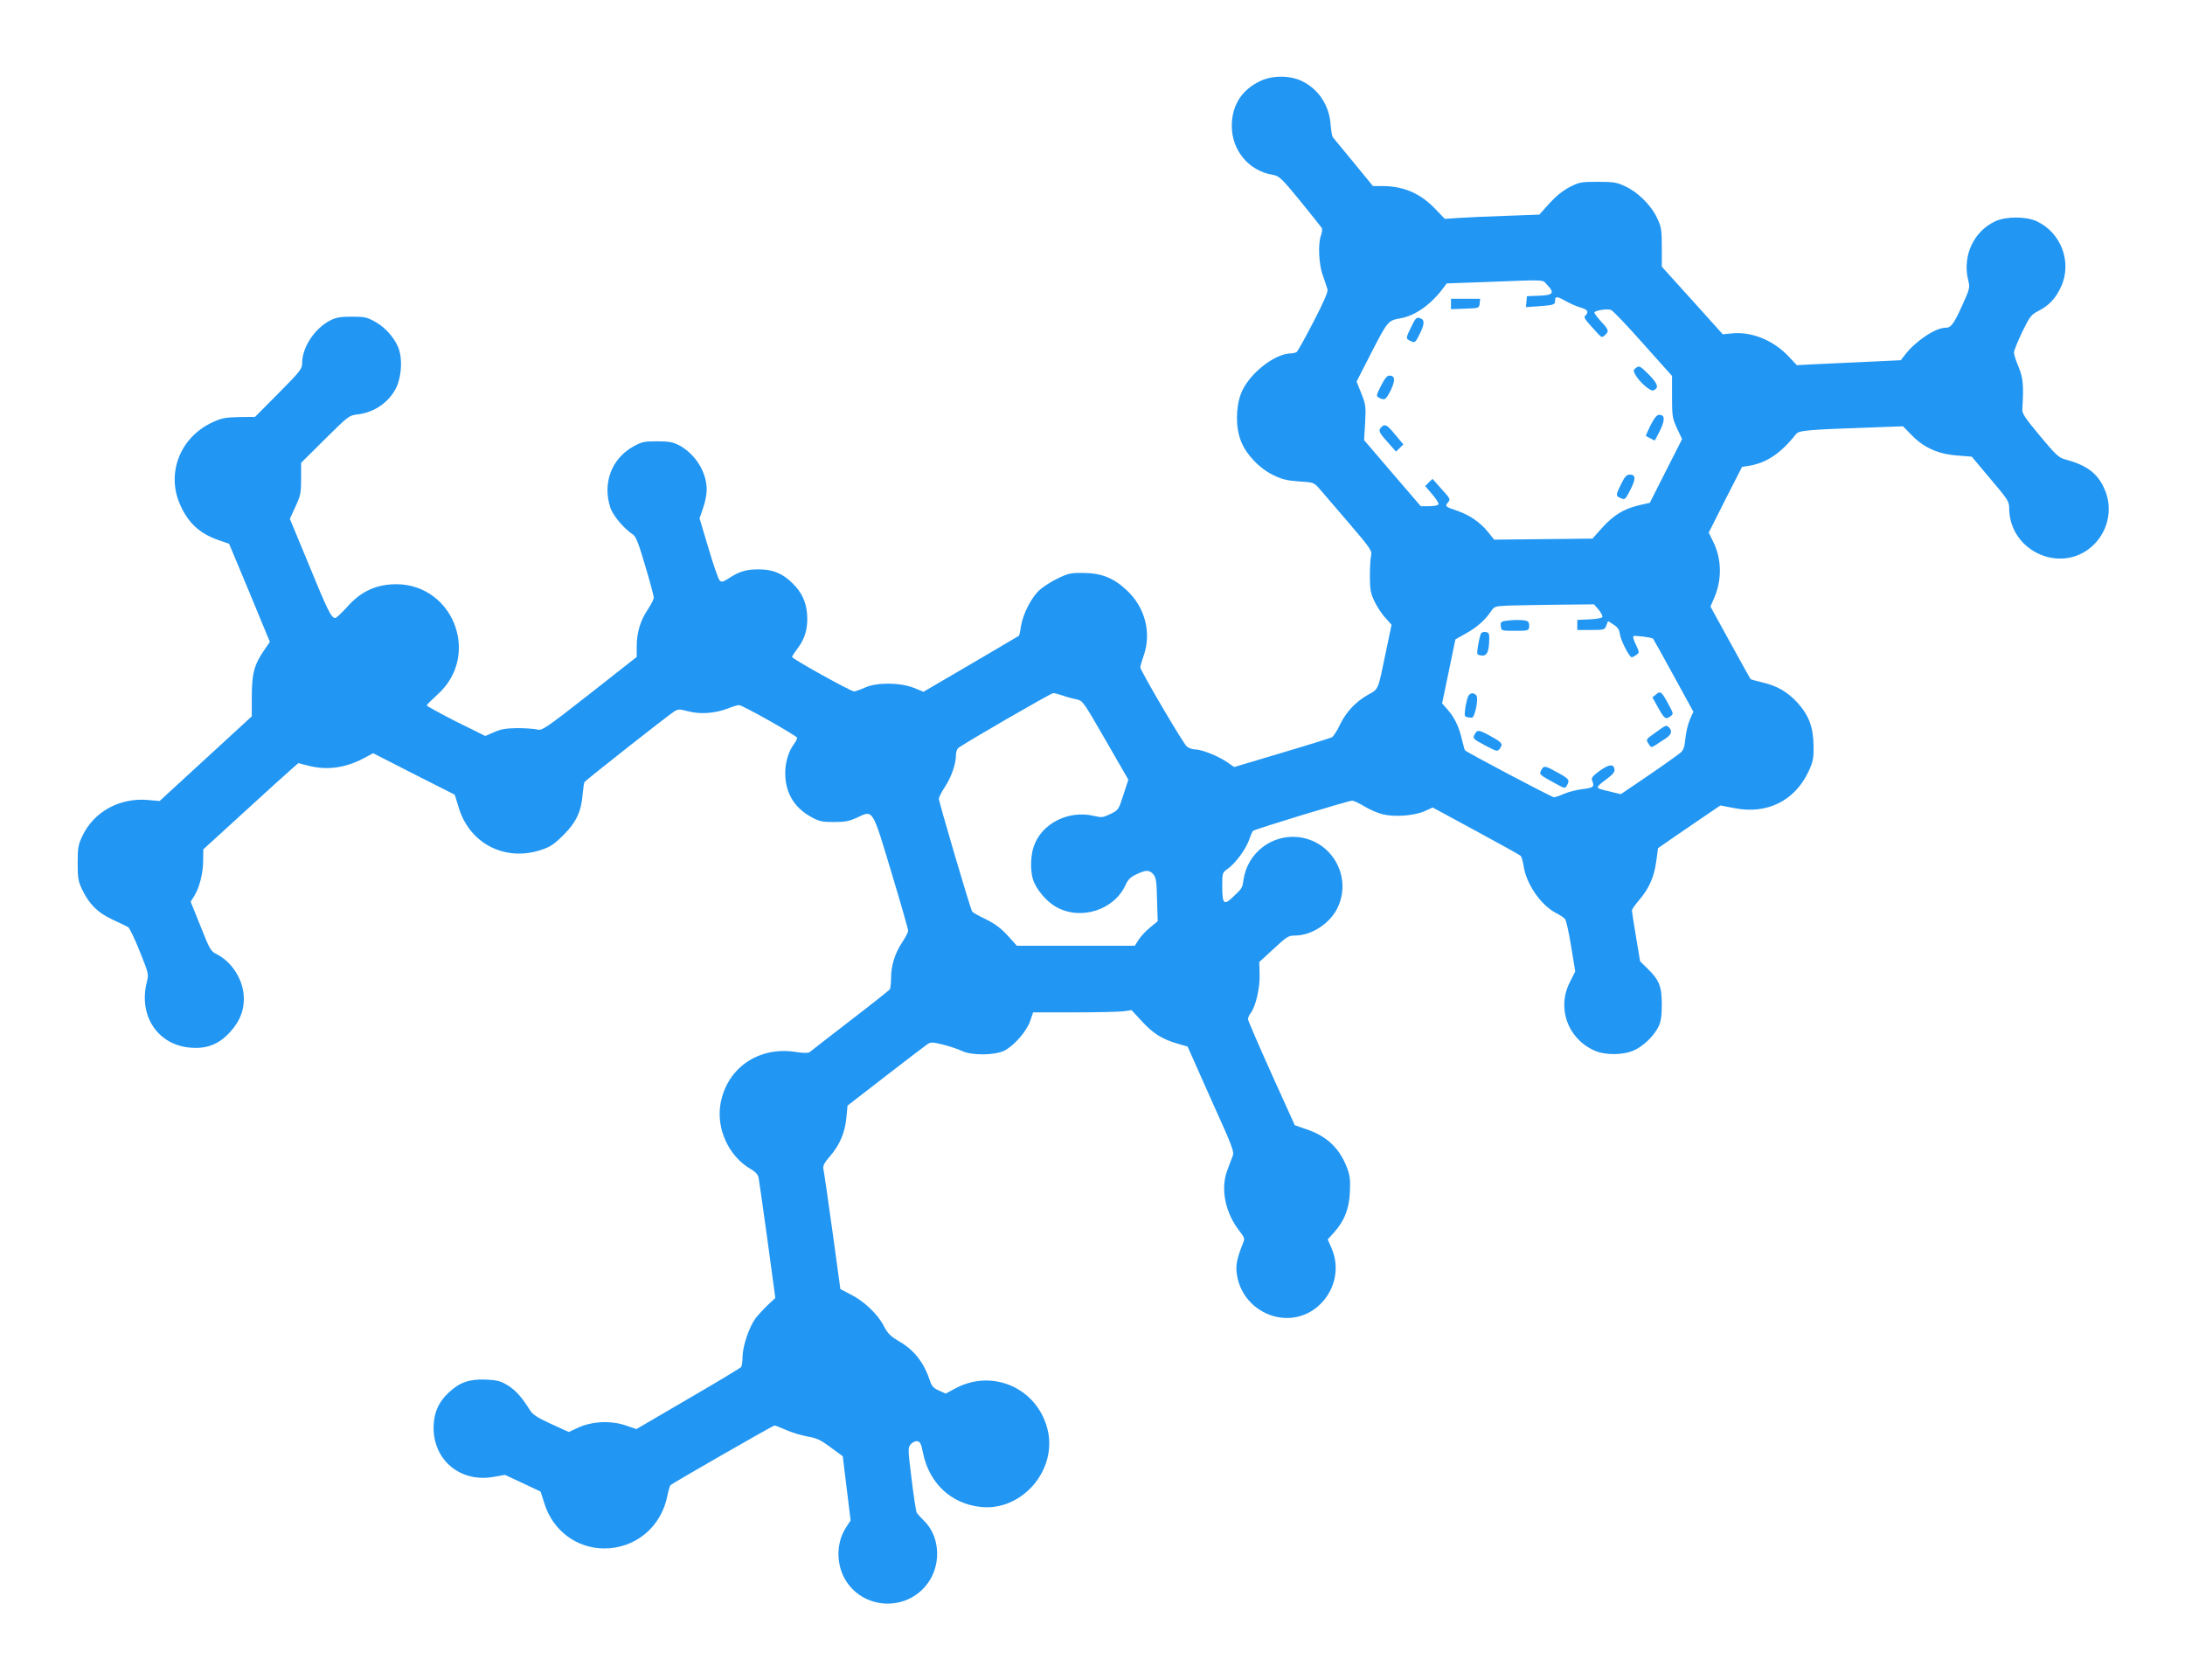 <?xml version="1.0" standalone="no"?>
<!DOCTYPE svg PUBLIC "-//W3C//DTD SVG 20010904//EN"
 "http://www.w3.org/TR/2001/REC-SVG-20010904/DTD/svg10.dtd">
<svg version="1.0" xmlns="http://www.w3.org/2000/svg"
 width="1280pt" height="984pt" viewBox="0 0 1280 984"
 preserveAspectRatio="xMidYMid meet">
<g transform="translate(0,984) scale(0.1,-0.1)"
fill="#2196f3" stroke="none">
<path d="M7384 9366 c-109 -51 -167 -142 -168 -261 -1 -145 99 -266 240 -289
38 -7 50 -18 160 -152 65 -80 122 -152 127 -159 4 -7 2 -26 -4 -42 -19 -49
-14 -172 11 -238 11 -33 24 -69 27 -81 3 -14 -24 -77 -83 -190 -48 -93 -92
-172 -98 -176 -6 -4 -21 -8 -33 -8 -98 -1 -250 -123 -293 -235 -31 -82 -32
-197 -1 -277 31 -80 106 -159 188 -200 54 -26 82 -33 153 -38 83 -5 87 -6 117
-40 17 -19 94 -109 171 -199 131 -153 140 -167 134 -195 -4 -17 -7 -71 -7
-121 0 -76 4 -99 26 -146 15 -31 43 -75 64 -97 l37 -42 -32 -152 c-49 -238
-43 -222 -105 -257 -74 -42 -129 -101 -166 -177 -16 -35 -38 -68 -47 -73 -9
-4 -142 -46 -294 -91 l-278 -83 -39 27 c-53 37 -149 75 -187 76 -18 0 -41 8
-52 18 -21 17 -272 445 -272 463 0 5 9 38 21 72 45 134 6 282 -102 381 -77 72
-147 99 -254 100 -70 1 -89 -3 -146 -31 -37 -17 -85 -48 -108 -68 -49 -44 -98
-140 -110 -213 -4 -29 -10 -54 -12 -56 -4 -3 -398 -235 -511 -300 l-48 -28
-57 23 c-82 32 -218 33 -287 1 -27 -12 -55 -22 -63 -22 -19 0 -363 191 -363
202 0 4 15 27 33 51 44 57 61 121 55 200 -6 73 -31 127 -84 179 -58 59 -117
83 -199 83 -73 0 -115 -12 -178 -54 -33 -21 -40 -22 -52 -10 -7 8 -37 93 -65
189 l-52 174 21 61 c12 33 21 81 21 107 0 103 -67 209 -162 260 -35 18 -59 23
-128 23 -76 0 -91 -3 -139 -30 -129 -71 -183 -216 -135 -360 16 -47 81 -123
132 -156 17 -11 33 -51 72 -184 28 -93 50 -177 50 -186 0 -9 -16 -40 -35 -69
-44 -65 -65 -136 -65 -216 l0 -62 -276 -217 c-262 -205 -279 -216 -308 -208
-17 4 -69 8 -116 8 -66 -1 -96 -6 -136 -24 l-51 -22 -172 85 c-94 48 -171 90
-171 94 0 4 27 31 59 60 269 236 88 674 -268 649 -104 -8 -183 -48 -258 -133
-32 -35 -63 -64 -69 -64 -23 0 -44 42 -153 308 l-113 273 33 72 c30 65 33 80
33 164 l0 92 140 139 c138 137 142 139 193 145 95 11 181 70 223 154 29 57 38
154 20 217 -17 63 -76 134 -140 170 -50 28 -63 31 -140 31 -69 0 -93 -5 -128
-23 -91 -49 -162 -157 -162 -249 0 -34 -11 -48 -138 -176 l-138 -139 -95 -1
c-82 -2 -102 -6 -159 -33 -187 -89 -267 -299 -184 -482 47 -106 115 -168 225
-206 l61 -21 120 -287 119 -288 -32 -46 c-60 -88 -73 -136 -74 -270 l0 -120
-270 -248 -270 -248 -67 6 c-167 15 -319 -69 -386 -212 -24 -50 -27 -70 -27
-157 0 -87 3 -107 26 -155 42 -87 90 -135 177 -176 42 -20 84 -39 92 -44 8 -4
39 -67 68 -141 53 -132 54 -135 42 -182 -50 -199 66 -371 260 -384 94 -7 164
21 229 93 61 67 86 139 78 221 -10 97 -73 190 -156 233 -37 18 -42 28 -96 164
l-58 144 21 34 c31 50 52 134 52 207 l1 66 241 220 c132 121 258 235 279 253
l37 32 58 -15 c109 -28 215 -14 324 43 l56 30 239 -122 239 -121 23 -75 c64
-212 272 -319 484 -248 52 17 76 33 130 87 75 75 104 137 112 238 3 34 8 66
11 72 7 11 487 389 526 414 23 14 30 14 80 1 68 -19 157 -13 231 15 30 12 60
21 68 21 21 0 341 -181 341 -192 0 -6 -9 -23 -20 -38 -32 -44 -50 -107 -50
-169 0 -114 52 -201 151 -256 47 -26 64 -30 134 -30 66 0 90 5 136 26 95 45
88 55 201 -321 54 -179 98 -332 98 -341 0 -10 -16 -40 -35 -69 -42 -63 -65
-135 -65 -209 0 -31 -4 -61 -8 -67 -4 -5 -108 -88 -232 -183 -124 -96 -231
-178 -237 -184 -9 -6 -38 -6 -87 2 -215 31 -398 -96 -435 -304 -26 -146 47
-306 174 -381 30 -17 45 -34 49 -52 3 -15 26 -180 52 -366 l46 -339 -44 -41
c-24 -23 -56 -58 -72 -78 -37 -50 -75 -162 -76 -223 0 -27 -4 -55 -8 -62 -4
-6 -144 -90 -311 -187 l-303 -177 -64 22 c-86 29 -195 24 -276 -13 l-56 -26
-103 47 c-81 37 -108 55 -124 80 -47 76 -84 117 -130 146 -41 25 -61 31 -127
34 -97 4 -153 -15 -216 -73 -63 -57 -92 -124 -92 -209 0 -192 158 -322 351
-288 l67 12 105 -49 104 -49 22 -69 c49 -159 189 -264 351 -264 184 0 335 127
370 311 6 29 14 56 18 60 18 15 600 349 609 349 6 0 36 -12 68 -26 31 -14 87
-31 123 -38 56 -9 79 -20 138 -64 l71 -52 23 -188 23 -188 -26 -40 c-55 -83
-60 -199 -14 -291 92 -181 341 -211 476 -57 98 111 94 292 -9 389 -17 17 -35
37 -40 45 -4 8 -18 97 -30 198 -22 177 -22 183 -4 203 10 11 27 19 38 17 16
-2 23 -16 33 -68 36 -178 165 -299 339 -317 242 -26 451 219 390 457 -61 239
-321 354 -538 238 l-58 -31 -40 18 c-30 13 -42 26 -51 54 -35 107 -92 182
-180 233 -53 31 -69 47 -92 92 -36 69 -116 145 -194 184 l-60 31 -47 343 c-26
189 -50 352 -53 364 -3 15 8 36 38 70 58 67 88 137 97 225 l7 73 225 174 c124
96 234 180 245 187 17 11 31 11 90 -4 39 -10 88 -26 110 -37 59 -28 195 -26
251 3 58 31 129 114 149 173 l17 50 236 0 c130 0 260 3 289 6 l52 7 63 -68
c66 -71 118 -103 209 -129 l56 -16 137 -308 c131 -290 138 -309 126 -337 -7
-16 -21 -55 -32 -85 -39 -107 -9 -247 74 -352 29 -38 31 -42 19 -72 -32 -79
-42 -123 -37 -168 26 -237 304 -352 479 -198 97 86 128 222 78 337 l-23 53 37
41 c61 68 89 140 93 239 3 68 0 96 -17 140 -44 115 -119 186 -240 226 l-66 23
-137 303 c-75 167 -137 310 -137 318 0 8 6 24 15 35 30 39 55 147 53 225 l-2
75 84 77 c76 71 87 78 124 78 102 0 213 75 255 172 79 182 -43 387 -240 405
-153 14 -292 -95 -315 -248 -8 -53 -7 -51 -63 -104 -53 -50 -62 -41 -62 67 0
74 1 77 31 98 45 32 105 112 125 167 9 26 20 52 24 56 8 9 558 177 581 177 9
0 42 -15 73 -34 31 -19 80 -40 107 -46 70 -17 183 -8 243 18 l49 22 251 -136
c138 -75 256 -140 263 -146 6 -5 14 -31 18 -58 15 -107 101 -232 192 -279 22
-11 45 -26 51 -34 7 -8 23 -80 36 -161 l24 -146 -31 -62 c-78 -151 -14 -331
142 -401 63 -29 169 -28 232 0 56 25 117 84 144 138 15 31 20 61 20 130 0 106
-14 143 -82 210 l-45 44 -24 143 c-13 79 -24 148 -24 155 0 6 18 33 40 58 59
69 89 134 102 226 l11 81 101 70 c56 38 138 94 183 125 l81 55 84 -16 c189
-37 351 43 431 212 28 59 32 77 31 152 -1 110 -27 180 -96 256 -58 62 -119 98
-209 118 -33 8 -62 16 -64 18 -2 2 -55 98 -119 214 l-116 211 20 46 c49 110
47 235 -6 338 l-24 49 97 193 98 192 43 7 c101 17 185 73 273 185 18 22 63 26
436 39 l191 7 51 -52 c71 -73 155 -111 266 -119 l86 -7 109 -130 c101 -119
110 -132 110 -170 0 -263 322 -397 502 -209 84 88 105 218 53 327 -41 88 -103
133 -230 167 -34 9 -55 29 -145 137 -88 106 -105 131 -103 157 9 137 4 185
-22 247 -15 35 -27 73 -27 84 0 11 22 65 48 120 44 90 53 102 94 123 65 33
104 76 135 145 64 142 -1 315 -144 381 -64 29 -178 29 -242 0 -126 -58 -193
-201 -160 -341 12 -49 11 -52 -35 -154 -50 -110 -65 -129 -98 -129 -58 0 -176
-79 -236 -158 l-25 -32 -210 -10 c-115 -5 -253 -12 -305 -14 l-94 -5 -46 49
c-89 96 -218 149 -334 137 l-54 -5 -178 198 -179 198 0 114 c0 102 -3 119 -27
170 -34 74 -112 152 -186 186 -50 24 -69 27 -162 27 -99 0 -109 -2 -167 -32
-40 -21 -81 -55 -118 -96 l-57 -64 -187 -7 c-102 -3 -227 -9 -277 -12 l-90 -6
-54 56 c-88 93 -187 136 -311 136 l-56 0 -113 138 c-62 75 -117 142 -122 148
-5 7 -10 39 -13 72 -7 114 -71 211 -170 258 -70 33 -170 33 -241 0z m1679
-1194 c46 -48 37 -61 -45 -64 l-73 -3 -3 -32 -3 -32 73 5 c92 7 98 9 98 34 0
26 12 25 63 -4 23 -13 61 -30 85 -37 43 -12 51 -26 30 -47 -12 -12 -9 -17 66
-99 28 -31 31 -32 48 -16 25 23 23 30 -22 79 -22 24 -40 48 -40 53 0 12 74 24
97 16 10 -3 95 -92 188 -197 l170 -190 0 -122 c0 -113 2 -125 29 -185 l30 -63
-95 -187 -94 -186 -65 -15 c-88 -21 -147 -57 -215 -132 l-56 -63 -288 -3 -288
-3 -37 46 c-47 57 -107 98 -179 123 -70 23 -74 27 -54 50 15 17 13 22 -38 77
l-53 60 -22 -21 -21 -21 41 -48 c22 -26 39 -52 37 -59 -2 -6 -25 -11 -54 -11
l-50 0 -166 193 -166 194 6 101 c5 95 4 106 -22 172 l-28 70 89 174 c92 179
97 184 165 196 87 14 180 79 254 178 l20 27 225 8 c367 14 333 16 363 -16z
m302 -1903 c14 -17 24 -37 22 -43 -2 -6 -34 -12 -75 -14 l-72 -3 0 -29 0 -30
80 0 c77 0 81 1 90 26 l10 26 33 -21 c24 -15 33 -29 37 -58 6 -37 55 -133 69
-133 4 0 16 6 27 14 19 14 18 15 -3 60 -12 25 -19 47 -14 50 8 5 109 -8 115
-15 2 -2 56 -99 120 -216 l116 -212 -21 -47 c-11 -27 -23 -76 -26 -111 -4 -46
-11 -67 -27 -81 -12 -10 -95 -70 -186 -132 l-165 -112 -50 12 c-80 19 -85 21
-85 31 0 5 23 25 51 45 37 27 49 42 47 58 -5 33 -32 30 -88 -10 -37 -27 -49
-41 -44 -53 16 -40 10 -45 -53 -53 -34 -4 -83 -16 -109 -27 -26 -12 -53 -21
-61 -21 -12 0 -507 261 -521 275 -2 2 -10 31 -18 64 -17 74 -43 128 -85 176
l-31 35 39 187 39 188 59 33 c65 36 113 78 148 129 21 32 24 32 107 36 47 1
178 4 292 5 l206 2 27 -31z m-3140 -503 c22 -8 58 -18 80 -22 39 -9 40 -11
172 -240 l133 -231 -29 -89 c-28 -87 -29 -89 -76 -112 -44 -21 -52 -22 -98
-11 -148 35 -306 -45 -351 -179 -19 -54 -21 -139 -5 -192 18 -58 78 -130 137
-163 144 -80 339 -18 406 130 13 29 29 46 62 61 56 27 76 28 100 1 16 -18 20
-40 22 -148 l4 -127 -45 -37 c-25 -20 -55 -53 -67 -72 l-22 -35 -345 0 -346 0
-54 60 c-41 44 -74 69 -129 96 -40 19 -76 39 -79 45 -11 16 -195 642 -195 660
0 9 16 40 35 69 37 56 65 134 65 186 0 17 6 36 13 42 30 25 543 322 557 322 8
0 32 -6 55 -14z"/>
<path d="M8500 8060 l0 -31 83 3 c81 3 82 3 85 31 l3 27 -85 0 -86 0 0 -30z"/>
<path d="M8267 7925 c-33 -68 -33 -69 -2 -83 24 -11 26 -9 50 38 29 57 32 85
9 94 -26 10 -29 8 -57 -49z"/>
<path d="M9585 7686 c-17 -12 -18 -17 -6 -39 23 -43 88 -100 106 -94 35 14 28
38 -26 93 -50 50 -56 53 -74 40z"/>
<path d="M8090 7580 c-29 -57 -29 -60 -11 -70 33 -17 40 -12 68 44 28 58 26
86 -7 86 -14 0 -28 -16 -50 -60z"/>
<path d="M9669 7349 c-16 -34 -29 -62 -27 -63 2 0 13 -7 25 -13 13 -7 24 -13
26 -13 2 0 16 27 32 59 30 63 28 91 -5 91 -14 0 -28 -17 -51 -61z"/>
<path d="M8092 7338 c-19 -19 -15 -30 37 -88 l49 -55 22 21 21 21 -47 56 c-48
59 -61 66 -82 45z"/>
<path d="M9497 7005 c-33 -68 -33 -69 -2 -83 24 -11 26 -9 56 49 33 66 32 89
-4 89 -18 0 -29 -12 -50 -55z"/>
<path d="M8817 6203 c-24 -4 -28 -9 -25 -31 3 -27 4 -27 83 -27 77 0 80 1 83
24 2 13 -2 28 -10 32 -13 9 -79 10 -131 2z"/>
<path d="M8675 6128 c-12 -34 -25 -110 -20 -119 4 -5 17 -9 30 -9 27 0 38 26
39 95 1 34 -2 40 -22 43 -12 2 -24 -3 -27 -10z"/>
<path d="M9702 5773 l-22 -18 33 -59 c37 -67 45 -72 72 -52 19 14 19 15 -9 67
-42 78 -48 84 -74 62z"/>
<path d="M8601 5762 c-5 -10 -13 -42 -17 -70 -7 -54 -8 -52 38 -56 17 -2 41
113 27 130 -16 19 -36 17 -48 -4z"/>
<path d="M9698 5549 c-57 -40 -57 -41 -41 -65 15 -24 16 -24 42 -8 14 10 41
27 58 38 34 22 41 44 21 64 -17 17 -16 17 -80 -29z"/>
<path d="M8639 5539 c-13 -25 -11 -27 70 -70 61 -32 64 -32 77 -14 20 27 15
35 -52 72 -70 39 -80 40 -95 12z"/>
<path d="M9029 5329 c-13 -25 -12 -26 73 -73 65 -36 67 -36 77 -17 18 32 14
38 -53 75 -75 42 -82 43 -97 15z"/>
</g>
</svg>
